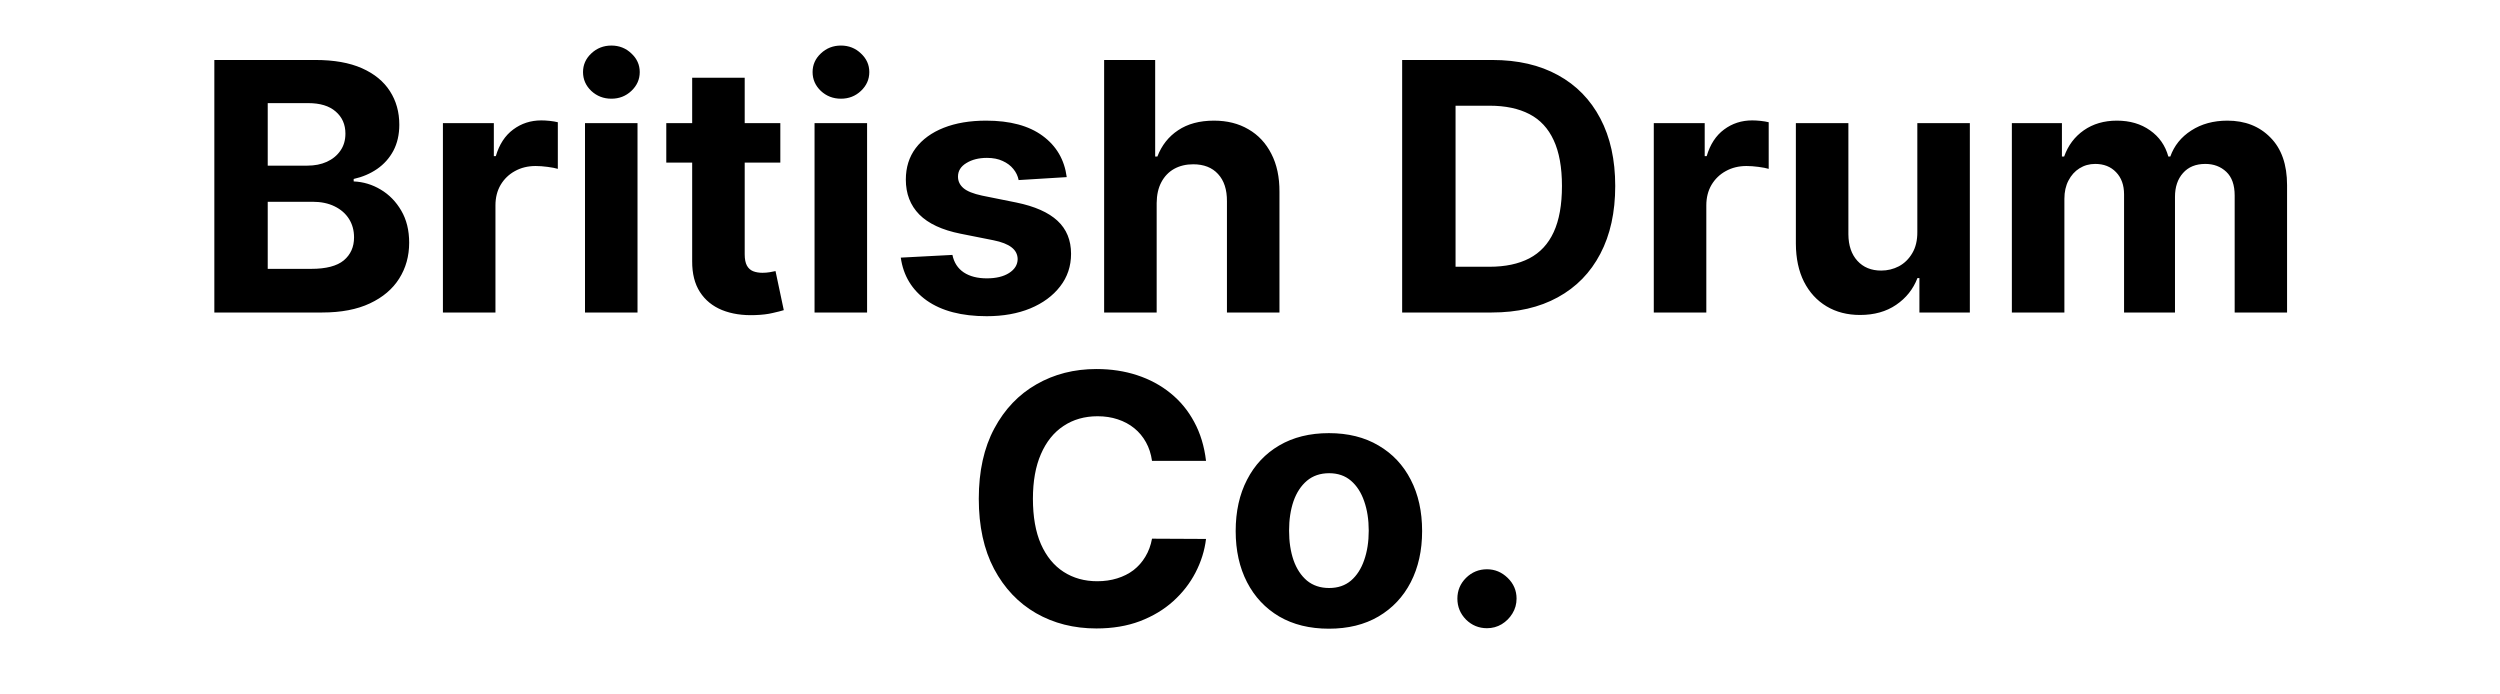 <svg width="144" height="40" viewBox="0 0 144 40" fill="none" xmlns="http://www.w3.org/2000/svg">
<path d="M12.346 18V3.455H18.17C19.24 3.455 20.133 3.613 20.848 3.93C21.563 4.248 22.1 4.688 22.46 5.251C22.82 5.81 23 6.454 23 7.183C23 7.751 22.886 8.251 22.659 8.682C22.431 9.108 22.119 9.458 21.721 9.733C21.328 10.003 20.878 10.195 20.372 10.308V10.45C20.926 10.474 21.444 10.63 21.927 10.919C22.415 11.208 22.81 11.613 23.113 12.133C23.416 12.65 23.568 13.265 23.568 13.98C23.568 14.752 23.376 15.441 22.992 16.047C22.614 16.648 22.053 17.124 21.309 17.474C20.566 17.825 19.65 18 18.561 18H12.346ZM15.421 15.486H17.929C18.786 15.486 19.411 15.322 19.804 14.996C20.197 14.664 20.393 14.224 20.393 13.675C20.393 13.272 20.296 12.917 20.102 12.609C19.908 12.302 19.631 12.06 19.271 11.885C18.916 11.71 18.492 11.622 18 11.622H15.421V15.486ZM15.421 9.541H17.701C18.123 9.541 18.497 9.468 18.823 9.321C19.155 9.17 19.415 8.956 19.605 8.682C19.799 8.407 19.896 8.078 19.896 7.695C19.896 7.169 19.709 6.745 19.335 6.423C18.966 6.101 18.44 5.94 17.758 5.94H15.421V9.541ZM25.512 18V7.091H28.445V8.994H28.559C28.758 8.317 29.092 7.806 29.56 7.46C30.029 7.11 30.569 6.935 31.18 6.935C31.331 6.935 31.495 6.944 31.67 6.963C31.845 6.982 31.999 7.008 32.131 7.041V9.726C31.989 9.683 31.793 9.645 31.542 9.612C31.291 9.579 31.061 9.562 30.853 9.562C30.408 9.562 30.01 9.66 29.66 9.854C29.314 10.043 29.04 10.308 28.836 10.649C28.637 10.99 28.538 11.383 28.538 11.828V18H25.512ZM33.696 18V7.091H36.721V18H33.696ZM35.216 5.685C34.766 5.685 34.38 5.536 34.058 5.237C33.741 4.934 33.582 4.572 33.582 4.151C33.582 3.734 33.741 3.376 34.058 3.078C34.38 2.775 34.766 2.624 35.216 2.624C35.665 2.624 36.049 2.775 36.366 3.078C36.688 3.376 36.849 3.734 36.849 4.151C36.849 4.572 36.688 4.934 36.366 5.237C36.049 5.536 35.665 5.685 35.216 5.685ZM44.947 7.091V9.364H38.378V7.091H44.947ZM39.869 4.477H42.895V14.648C42.895 14.927 42.938 15.145 43.023 15.301C43.108 15.453 43.226 15.559 43.378 15.621C43.534 15.682 43.714 15.713 43.918 15.713C44.06 15.713 44.202 15.701 44.344 15.678C44.486 15.649 44.595 15.628 44.67 15.614L45.146 17.865C44.995 17.912 44.782 17.967 44.507 18.028C44.233 18.095 43.899 18.135 43.506 18.149C42.776 18.178 42.137 18.081 41.588 17.858C41.044 17.635 40.62 17.29 40.317 16.821C40.014 16.352 39.865 15.76 39.869 15.046V4.477ZM46.918 18V7.091H49.944V18H46.918ZM48.438 5.685C47.988 5.685 47.602 5.536 47.281 5.237C46.963 4.934 46.805 4.572 46.805 4.151C46.805 3.734 46.963 3.376 47.281 3.078C47.602 2.775 47.988 2.624 48.438 2.624C48.888 2.624 49.272 2.775 49.589 3.078C49.911 3.376 50.072 3.734 50.072 4.151C50.072 4.572 49.911 4.934 49.589 5.237C49.272 5.536 48.888 5.685 48.438 5.685ZM61.444 10.202L58.674 10.372C58.627 10.135 58.525 9.922 58.369 9.733C58.213 9.539 58.007 9.385 57.751 9.271C57.5 9.153 57.2 9.094 56.849 9.094C56.38 9.094 55.985 9.193 55.663 9.392C55.341 9.586 55.18 9.847 55.18 10.173C55.18 10.434 55.284 10.654 55.492 10.834C55.701 11.014 56.058 11.158 56.565 11.267L58.539 11.665C59.6 11.883 60.391 12.233 60.912 12.716C61.432 13.199 61.693 13.833 61.693 14.619C61.693 15.334 61.482 15.962 61.061 16.501C60.644 17.041 60.071 17.463 59.342 17.766C58.617 18.064 57.782 18.213 56.835 18.213C55.391 18.213 54.24 17.912 53.383 17.311C52.531 16.705 52.031 15.881 51.885 14.839L54.86 14.683C54.95 15.124 55.168 15.46 55.514 15.692C55.859 15.919 56.302 16.033 56.842 16.033C57.372 16.033 57.798 15.931 58.12 15.727C58.447 15.519 58.613 15.251 58.617 14.925C58.613 14.65 58.497 14.425 58.27 14.25C58.042 14.07 57.692 13.933 57.218 13.838L55.329 13.462C54.264 13.249 53.471 12.879 52.95 12.354C52.434 11.828 52.176 11.158 52.176 10.344C52.176 9.643 52.365 9.039 52.744 8.533C53.127 8.026 53.665 7.635 54.356 7.361C55.052 7.086 55.867 6.949 56.799 6.949C58.177 6.949 59.261 7.24 60.052 7.822C60.848 8.405 61.312 9.198 61.444 10.202ZM66.624 11.693V18H63.598V3.455H66.538V9.016H66.666C66.912 8.372 67.31 7.867 67.859 7.503C68.409 7.134 69.097 6.949 69.926 6.949C70.684 6.949 71.344 7.115 71.908 7.446C72.476 7.773 72.916 8.244 73.229 8.859C73.546 9.47 73.702 10.202 73.697 11.054V18H70.672V11.594C70.677 10.921 70.506 10.398 70.16 10.024C69.82 9.65 69.341 9.463 68.726 9.463C68.314 9.463 67.949 9.551 67.632 9.726C67.32 9.901 67.073 10.157 66.894 10.493C66.718 10.824 66.628 11.224 66.624 11.693ZM85.921 18H80.764V3.455H85.963C87.426 3.455 88.686 3.746 89.742 4.328C90.797 4.906 91.609 5.737 92.178 6.821C92.751 7.905 93.037 9.203 93.037 10.713C93.037 12.228 92.751 13.53 92.178 14.619C91.609 15.708 90.793 16.544 89.727 17.126C88.667 17.709 87.398 18 85.921 18ZM83.84 15.365H85.793C86.702 15.365 87.466 15.204 88.087 14.882C88.712 14.555 89.18 14.051 89.493 13.369C89.81 12.683 89.969 11.797 89.969 10.713C89.969 9.638 89.81 8.76 89.493 8.078C89.18 7.396 88.714 6.894 88.094 6.572C87.474 6.25 86.709 6.089 85.8 6.089H83.84V15.365ZM95.258 18V7.091H98.191V8.994H98.305C98.504 8.317 98.838 7.806 99.306 7.46C99.775 7.11 100.315 6.935 100.926 6.935C101.077 6.935 101.241 6.944 101.416 6.963C101.591 6.982 101.745 7.008 101.877 7.041V9.726C101.735 9.683 101.539 9.645 101.288 9.612C101.037 9.579 100.807 9.562 100.599 9.562C100.154 9.562 99.756 9.66 99.406 9.854C99.06 10.043 98.786 10.308 98.582 10.649C98.383 10.99 98.284 11.383 98.284 11.828V18H95.258ZM110.438 13.355V7.091H113.463V18H110.558V16.018H110.445C110.198 16.658 109.789 17.171 109.216 17.56C108.648 17.948 107.954 18.142 107.135 18.142C106.406 18.142 105.764 17.976 105.21 17.645C104.656 17.313 104.223 16.842 103.911 16.232C103.603 15.621 103.446 14.889 103.442 14.037V7.091H106.467V13.497C106.472 14.141 106.645 14.65 106.986 15.024C107.327 15.398 107.784 15.585 108.357 15.585C108.721 15.585 109.062 15.502 109.379 15.337C109.696 15.166 109.952 14.915 110.146 14.584C110.345 14.252 110.442 13.843 110.438 13.355ZM115.883 18V7.091H118.767V9.016H118.895C119.122 8.376 119.501 7.872 120.031 7.503C120.561 7.134 121.196 6.949 121.934 6.949C122.682 6.949 123.319 7.136 123.845 7.51C124.37 7.879 124.721 8.381 124.896 9.016H125.01C125.232 8.391 125.635 7.891 126.217 7.517C126.804 7.138 127.498 6.949 128.298 6.949C129.316 6.949 130.142 7.273 130.777 7.922C131.416 8.566 131.735 9.48 131.735 10.663V18H128.717V11.26C128.717 10.654 128.556 10.199 128.234 9.896C127.912 9.593 127.51 9.442 127.027 9.442C126.477 9.442 126.049 9.617 125.741 9.967C125.433 10.313 125.279 10.77 125.279 11.338V18H122.346V11.196C122.346 10.661 122.192 10.235 121.885 9.918C121.582 9.6 121.181 9.442 120.684 9.442C120.348 9.442 120.045 9.527 119.775 9.697C119.51 9.863 119.299 10.098 119.143 10.401C118.987 10.699 118.909 11.049 118.909 11.452V18H115.883ZM69.467 26.547H66.356C66.299 26.144 66.183 25.787 66.008 25.474C65.833 25.157 65.608 24.887 65.334 24.665C65.059 24.442 64.742 24.272 64.382 24.153C64.027 24.035 63.641 23.976 63.224 23.976C62.471 23.976 61.816 24.163 61.257 24.537C60.698 24.906 60.265 25.446 59.957 26.156C59.649 26.862 59.496 27.719 59.496 28.727C59.496 29.764 59.649 30.635 59.957 31.341C60.27 32.046 60.705 32.579 61.264 32.939C61.823 33.299 62.469 33.479 63.203 33.479C63.615 33.479 63.996 33.424 64.346 33.315C64.701 33.206 65.016 33.048 65.291 32.84C65.566 32.626 65.793 32.368 65.973 32.065C66.157 31.762 66.285 31.417 66.356 31.028L69.467 31.043C69.387 31.71 69.185 32.354 68.864 32.974C68.546 33.59 68.118 34.142 67.578 34.629C67.043 35.112 66.404 35.496 65.66 35.78C64.922 36.059 64.086 36.199 63.153 36.199C61.856 36.199 60.696 35.905 59.673 35.318C58.655 34.731 57.85 33.881 57.258 32.769C56.671 31.656 56.378 30.309 56.378 28.727C56.378 27.141 56.676 25.792 57.273 24.679C57.869 23.566 58.679 22.719 59.702 22.136C60.724 21.549 61.875 21.256 63.153 21.256C63.996 21.256 64.777 21.374 65.497 21.611C66.221 21.848 66.863 22.193 67.422 22.648C67.98 23.098 68.435 23.649 68.785 24.303C69.14 24.956 69.368 25.704 69.467 26.547ZM76.545 36.213C75.441 36.213 74.487 35.979 73.682 35.51C72.882 35.036 72.264 34.378 71.829 33.535C71.393 32.688 71.175 31.706 71.175 30.588C71.175 29.461 71.393 28.476 71.829 27.634C72.264 26.786 72.882 26.128 73.682 25.659C74.487 25.186 75.441 24.949 76.545 24.949C77.648 24.949 78.6 25.186 79.4 25.659C80.205 26.128 80.825 26.786 81.26 27.634C81.696 28.476 81.914 29.461 81.914 30.588C81.914 31.706 81.696 32.688 81.26 33.535C80.825 34.378 80.205 35.036 79.4 35.51C78.6 35.979 77.648 36.213 76.545 36.213ZM76.559 33.869C77.061 33.869 77.48 33.727 77.816 33.443C78.152 33.154 78.405 32.761 78.576 32.264C78.751 31.767 78.839 31.201 78.839 30.567C78.839 29.932 78.751 29.366 78.576 28.869C78.405 28.372 78.152 27.979 77.816 27.69C77.48 27.401 77.061 27.257 76.559 27.257C76.052 27.257 75.626 27.401 75.28 27.69C74.939 27.979 74.681 28.372 74.506 28.869C74.336 29.366 74.251 29.932 74.251 30.567C74.251 31.201 74.336 31.767 74.506 32.264C74.681 32.761 74.939 33.154 75.28 33.443C75.626 33.727 76.052 33.869 76.559 33.869ZM85.65 36.185C85.181 36.185 84.778 36.019 84.442 35.688C84.111 35.351 83.945 34.949 83.945 34.48C83.945 34.016 84.111 33.618 84.442 33.287C84.778 32.956 85.181 32.79 85.65 32.79C86.104 32.79 86.502 32.956 86.843 33.287C87.184 33.618 87.354 34.016 87.354 34.48C87.354 34.793 87.274 35.079 87.113 35.34C86.957 35.595 86.751 35.801 86.495 35.957C86.239 36.109 85.957 36.185 85.65 36.185Z" fill="black"/>
</svg>

